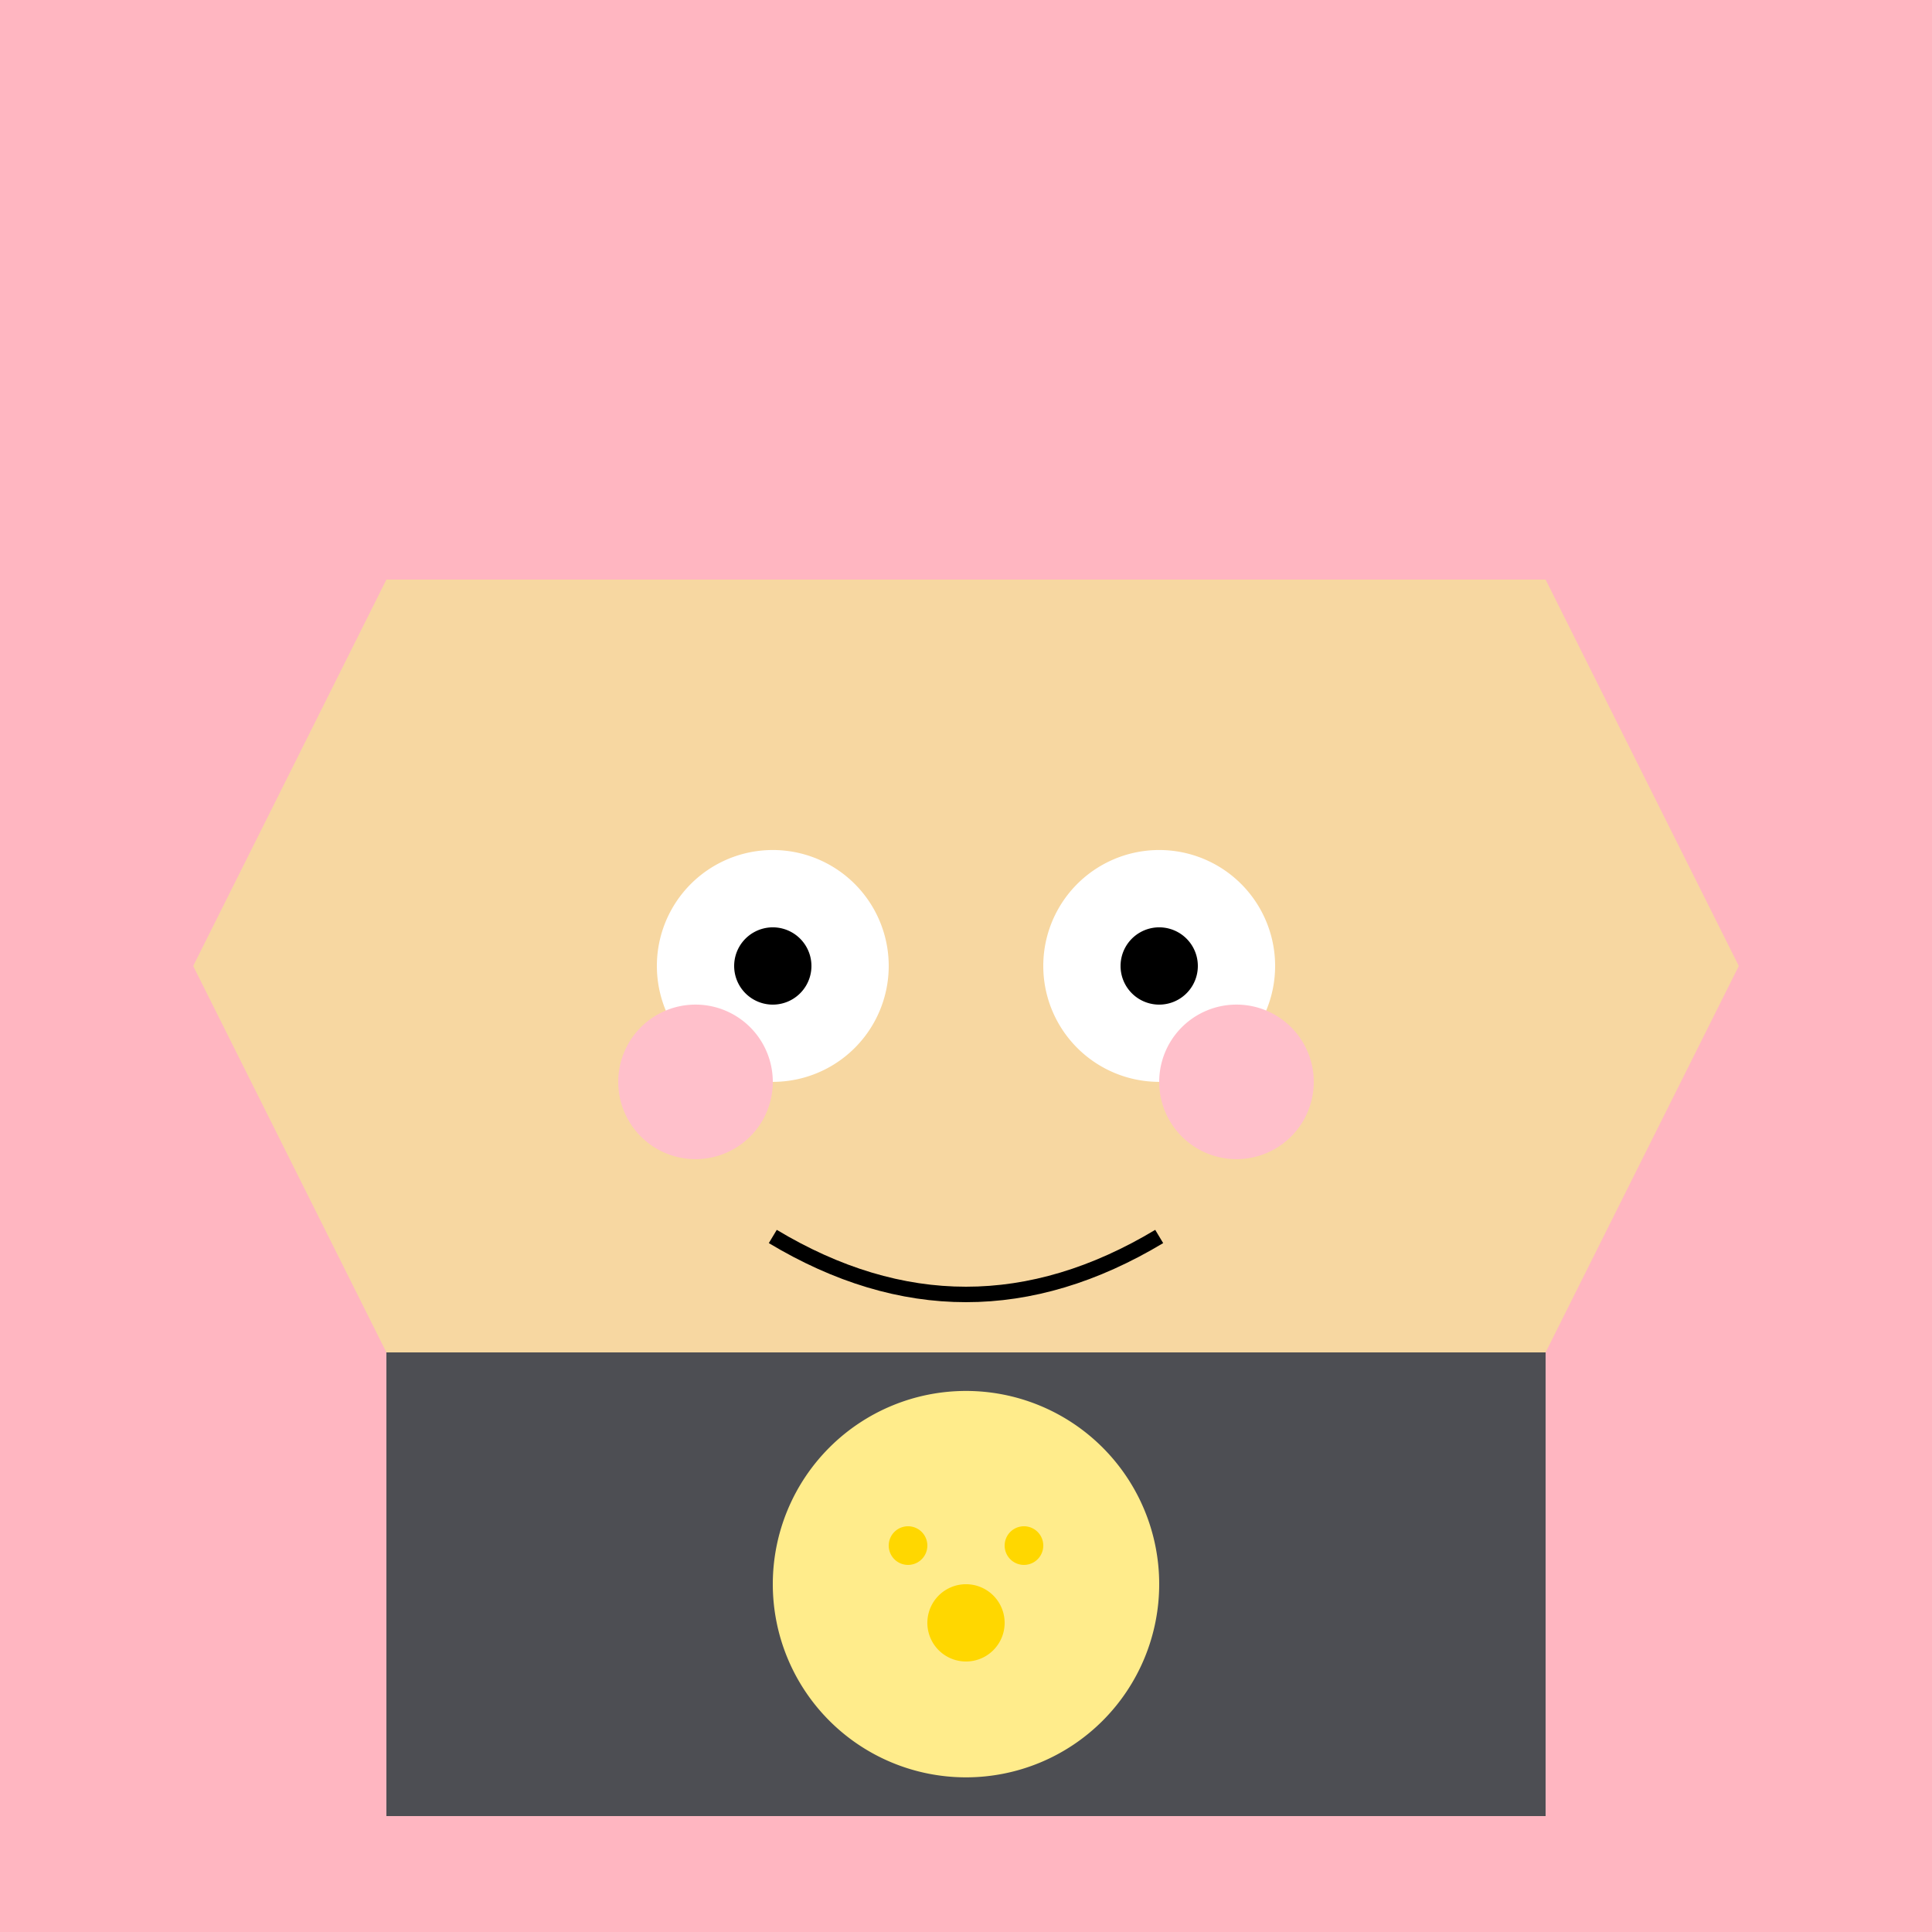 <!--

Generated by DrawGPT.
Free, open source, AI generated images in SVG, PNG, and HTML Canvas format.
https://drawgpt.ai

Created: 2023-09-27T00:06:02.108Z
Link: https://drawgpt.ai/prompt/73452/

-->
<svg xmlns="http://www.w3.org/2000/svg" xmlns:xlink="http://www.w3.org/1999/xlink" width="500" height="500"><defs/><g><rect fill="#FFB6C1" stroke="none" x="0" y="0" width="512" height="512"/><rect fill="#F7D7A1" stroke="none" x="100" y="150" width="300" height="200"/><path fill="#F7D7A1" stroke="none" paint-order="stroke fill markers" d=" M 100 150 L 50 250 L 100 350 Z"/><path fill="#F7D7A1" stroke="none" paint-order="stroke fill markers" d=" M 400 150 L 450 250 L 400 350 Z"/><path fill="white" stroke="none" paint-order="stroke fill markers" d=" M 230 250 A 30 30 0 1 1 230 249.97"/><path fill="white" stroke="none" paint-order="stroke fill markers" d=" M 330 250 A 30 30 0 1 1 330 249.97"/><path fill="black" stroke="none" paint-order="stroke fill markers" d=" M 210 250 A 10 10 0 1 1 210 249.99"/><path fill="black" stroke="none" paint-order="stroke fill markers" d=" M 310 250 A 10 10 0 1 1 310 249.99"/><path fill="none" stroke="black" paint-order="fill stroke markers" d=" M 200 320 Q 250 350 300 320" stroke-miterlimit="10" stroke-width="4" stroke-dasharray=""/><path fill="#FFC0CB" stroke="none" paint-order="stroke fill markers" d=" M 200 280 A 20 20 0 1 1 200 279.98"/><path fill="#FFC0CB" stroke="none" paint-order="stroke fill markers" d=" M 340 280 A 20 20 0 1 1 340 279.98"/><path fill="#4D4E53" stroke="none" paint-order="stroke fill markers" d=" M 100 350 L 400 350 L 400 470 L 100 470 Z"/><path fill="#FFEC8B" stroke="none" paint-order="stroke fill markers" d=" M 300 410 A 50 50 0 1 1 300 409.95 Z"/><path fill="#FFD700" stroke="none" paint-order="stroke fill markers" d=" M 240 400 A 5 5 0 1 1 240 399.995 Z"/><path fill="#FFD700" stroke="none" paint-order="stroke fill markers" d=" M 270 400 A 5 5 0 1 1 270 399.995 Z"/><path fill="#FFD700" stroke="none" paint-order="stroke fill markers" d=" M 260 420 A 10 10 0 1 1 260 419.99 Z"/></g></svg>
